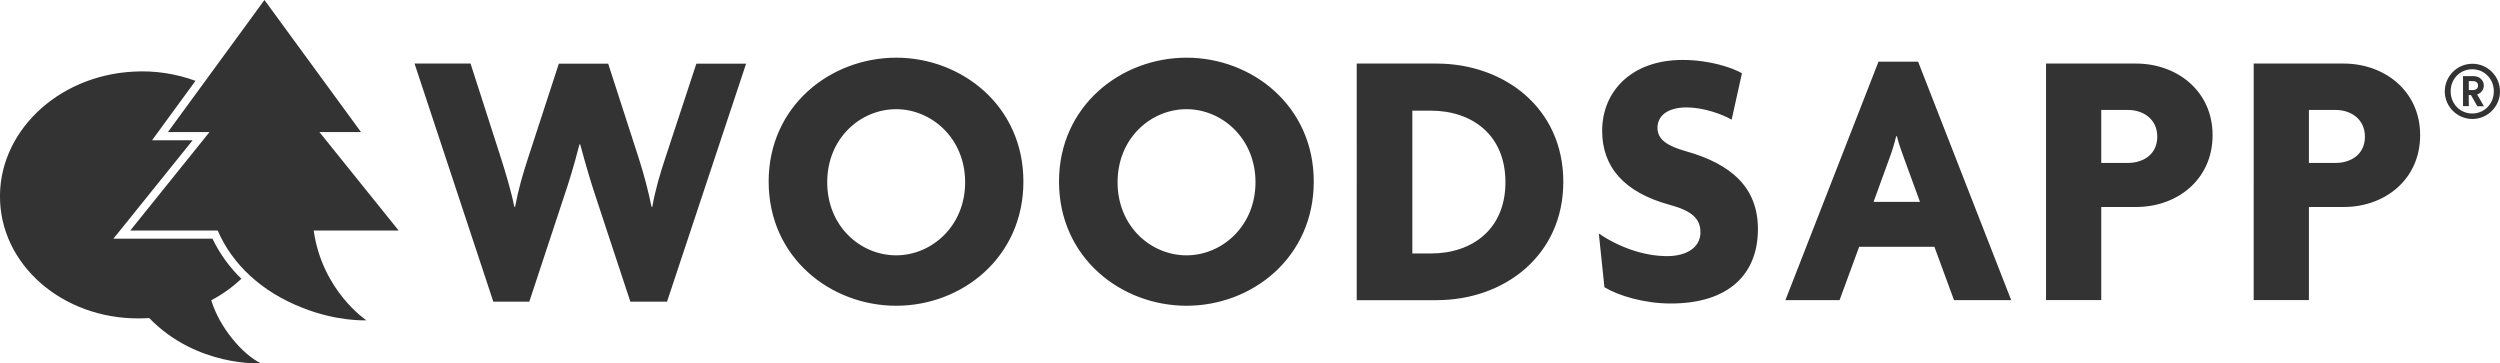 <svg xmlns="http://www.w3.org/2000/svg" xml:space="preserve" viewBox="0 0 25486 3705"><path fill="#333" d="M6800 3075h-374l-352-1066c-53-159-102-325-159-537h-8c-53 208-106 382-159 537l-352 1066h-367L4226 648h571l314 976c45 147 95 302 132 484h8c34-181 79-333 128-484l318-975h503l314 971c51 160 94 323 128 488h8c30-174 83-348 128-484l321-975h507l-806 2426zm2336-1962c-363 0-703 295-703 745s340 745 703 745c359 0 703-295 703-745s-344-745-703-745m0 2004c-665 0-1300-488-1300-1266 0-771 631-1263 1300-1263 665 0 1297 488 1297 1263s-628 1266-1297 1266m2960-2004c-363 0-703 295-703 745s340 745 703 745c359 0 703-295 703-745s-344-745-703-745m0 2004c-665 0-1300-488-1300-1266 0-771 631-1263 1300-1263 665 0 1297 488 1297 1263s-628 1266-1297 1266m2491-1989h-189v1456h189c416 0 760-242 760-726s-340-729-760-730m57 1932h-813V648h813c692 0 1293 454 1293 1206 0 748-598 1206-1293 1206m2389 34c-272 0-533-79-677-166l-57-548c197 136 454 231 696 231 208 0 340-95 340-242 0-140-87-219-310-280-472-128-692-389-692-756 0-401 299-722 820-722 276 0 507 79 605 136l-105 473c-98-57-291-125-457-125-204 0-299 91-299 208 0 121 102 185 287 238 461 129 737 367 737 794 0 464-302 759-888 759m2377-1482c-23-64-53-144-72-223h-8c-18 76-41 150-68 223l-162 446h473l-163-446zm510 1448-200-544h-767l-200 544h-552l949-2431h404l949 2431h-583zm1773-1939h-272v540h272c151 0 299-83 299-268 0-182-148-273-299-272m83 989h-355v949h-563V648h919c412 0 779 276 779 730s-363 733-780 732m2034-989h-272v540h272c151 0 299-83 299-268 0-182-148-273-299-272m83 989h-355v949h-563V648h918c412 0 779 276 779 730s-363 733-779 732m1310-1460c155-1 282 125 283 280s-125 282-280 283-282-125-283-280v-2c1-154 125-280 280-281zm0 507c123 0 220-98 220-226s-97-225-220-225-220 97-220 225 97 226 220 226zm-35-75h-59V776h107c60 0 105 42 105 96 0 42-28 79-68 91l69 120h-67l-65-114h-23l1 113zm40-164c35 0 54-17 54-45 0-30-19-46-54-46h-40v91h40zM2154 3061c112-59 215-133 307-219-122-118-222-257-295-409H1156l107-132 701-871h-414l95-130 348-476c-200-73-414-106-627-94C578 768-33 1362 1 2057s700 1226 1488 1187c11 0 21-1 32-2 485 501 1140 462 1140 462-189-89-427-372-507-643"/><path fill="#333" d="M3736 3266c-11-1-296 14-655-129-414-163-710-438-862-787h-891l808-1004h-424L2696 0l984 1346h-424l808 1004h-866c87 617 538 916 538 916"/></svg>
